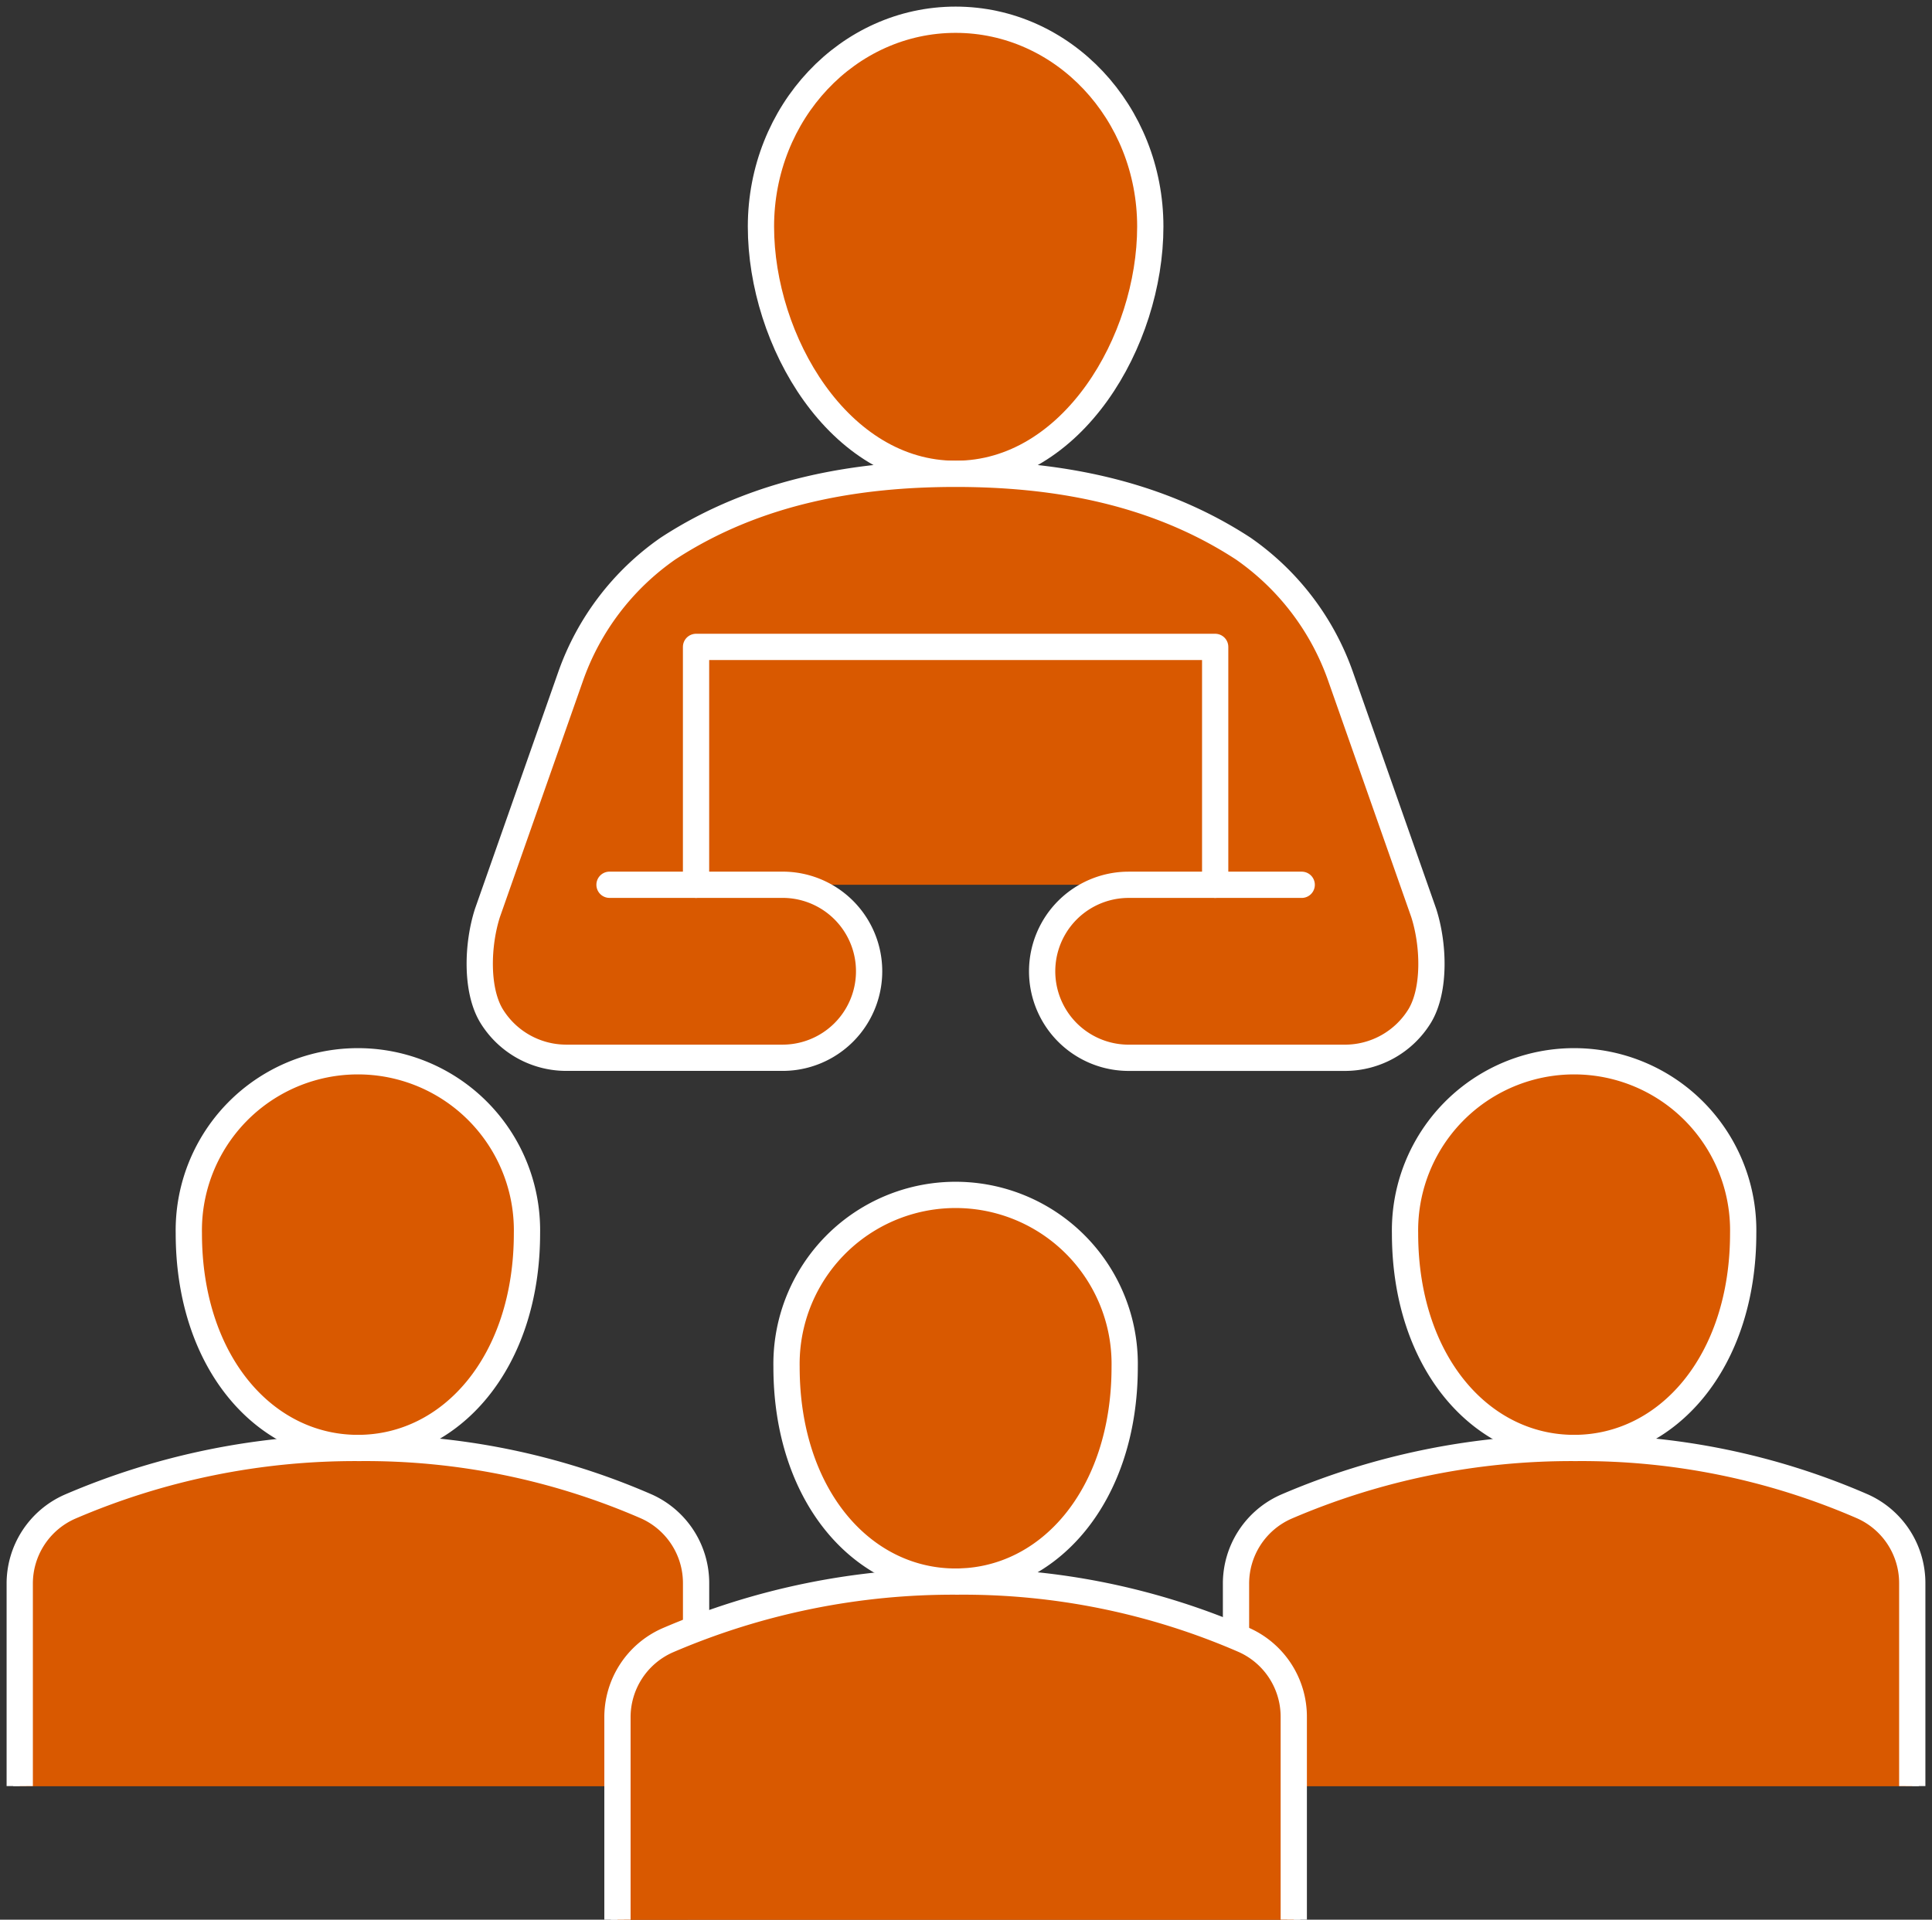 <?xml version="1.0" encoding="UTF-8"?>
<svg xmlns="http://www.w3.org/2000/svg" xmlns:xlink="http://www.w3.org/1999/xlink" width="147.111" height="146.203" viewBox="0 0 147.111 146.203">
  <rect x="0" y="0" width="147.111" height="146.203" fill="#333333" stroke="none"/>
  <defs>
    <clipPath id="a">
      <rect width="147.112" height="146.203" fill="#d95900" stroke="#fff" stroke-width="1"></rect>
    </clipPath>
  </defs>
  <g transform="translate(0 0)" clip-path="url(#a)">
    <path d="M35.311,66.856c0,9.809-5.764,16.349-12.874,16.349S9.563,76.664,9.563,66.856a12.876,12.876,0,1,1,25.748,0" transform="translate(4.815 27.074)" fill="#d95900" stroke="#fff" stroke-width="1"></path>
    <path d="M35.311,66.856c0,9.809-5.764,16.349-12.874,16.349S9.563,76.664,9.563,66.856a12.876,12.876,0,1,1,25.748,0Z" transform="translate(4.815 27.074)" fill="#d95900" stroke="#fff" stroke-linecap="round" stroke-linejoin="round" stroke-width="2"></path>
    <path d="M1,99.1V83.707a6.4,6.4,0,0,1,3.8-5.876A54.923,54.923,0,0,1,26.885,73.35a53.542,53.542,0,0,1,21.854,4.462A6.4,6.4,0,0,1,52.5,83.67V99.1" transform="translate(0.503 36.928)" fill="#d95900" stroke="#fff" stroke-width="1"></path>
    <path d="M1,99.1V83.707a6.4,6.4,0,0,1,3.8-5.876A54.923,54.923,0,0,1,26.885,73.35a53.542,53.542,0,0,1,21.854,4.462A6.4,6.4,0,0,1,52.5,83.67V99.1" transform="translate(0.503 36.928)" fill="#d95900" stroke="#fff" stroke-miterlimit="10" stroke-width="2"></path>
    <path d="M96.908,66.856c0,9.809-5.764,16.349-12.874,16.349S71.16,76.664,71.16,66.856a12.876,12.876,0,1,1,25.748,0" transform="translate(35.826 27.074)" fill="#d95900" stroke="#fff" stroke-width="1"></path>
    <path d="M96.908,66.856c0,9.809-5.764,16.349-12.874,16.349S71.16,76.664,71.16,66.856a12.876,12.876,0,1,1,25.748,0Z" transform="translate(35.826 27.074)" fill="#d95900" stroke="#fff" stroke-linecap="round" stroke-linejoin="round" stroke-width="2"></path>
    <path d="M62.6,99.1V83.707a6.4,6.4,0,0,1,3.8-5.876A54.923,54.923,0,0,1,88.482,73.35a53.542,53.542,0,0,1,21.854,4.462,6.4,6.4,0,0,1,3.757,5.857V99.1" transform="translate(31.515 36.928)" fill="#d95900" stroke="#fff" stroke-width="1"></path>
    <path d="M62.6,99.1V83.707a6.4,6.4,0,0,1,3.8-5.876A54.923,54.923,0,0,1,88.482,73.35a53.542,53.542,0,0,1,21.854,4.462,6.4,6.4,0,0,1,3.757,5.857V99.1" transform="translate(31.515 36.928)" fill="#d95900" stroke="#fff" stroke-miterlimit="10" stroke-width="2"></path>
    <path d="M65.583,73.625c0,9.809-5.764,16.349-12.874,16.349s-12.874-6.54-12.874-16.349a12.876,12.876,0,1,1,25.748,0" transform="translate(20.055 30.482)" fill="#d95900" stroke="#fff" stroke-width="1"></path>
    <path d="M65.583,73.625c0,9.809-5.764,16.349-12.874,16.349s-12.874-6.54-12.874-16.349a12.876,12.876,0,1,1,25.748,0Z" transform="translate(20.055 30.482)" fill="#d95900" stroke="#fff" stroke-linecap="round" stroke-linejoin="round" stroke-width="2"></path>
    <path d="M31.272,105.867V90.476a6.4,6.4,0,0,1,3.8-5.876,54.923,54.923,0,0,1,22.086-4.482,53.542,53.542,0,0,1,21.854,4.462,6.4,6.4,0,0,1,3.757,5.857v15.428" transform="translate(15.744 40.336)" fill="#d95900" stroke="#fff" stroke-width="1"></path>
    <path d="M31.272,105.867V90.476a6.4,6.4,0,0,1,3.8-5.876,54.923,54.923,0,0,1,22.086-4.482,53.542,53.542,0,0,1,21.854,4.462,6.4,6.4,0,0,1,3.757,5.857v15.428" transform="translate(15.744 40.336)" fill="#d95900" stroke="#fff" stroke-miterlimit="10" stroke-width="2"></path>
    <path d="M53.362,35.587c8.894,0,14.823-10.133,14.823-18.834S61.548,1,53.362,1,38.539,8.053,38.539,16.753,44.467,35.587,53.362,35.587Z" transform="translate(19.403 0.503)" fill="#d95900" stroke="#fff" stroke-linejoin="round" stroke-width="2"></path>
    <path d="M86.884,55.3H73.708a6.588,6.588,0,1,0,0,13.176h16.47a6.679,6.679,0,0,0,5.7-3.2c1.189-1.983,1.07-5.439.295-7.841l-6.328-18A19.871,19.871,0,0,0,82.441,29.7c-6.812-4.449-14.568-5.7-21.91-5.7s-15.1,1.246-21.91,5.7a19.88,19.88,0,0,0-7.406,9.733l-6.328,18c-.774,2.4-.895,5.857.3,7.841a6.675,6.675,0,0,0,5.7,3.2h16.47a6.588,6.588,0,0,0,0-13.176H34.179" transform="translate(12.233 12.086)" fill="#d95900" stroke="#fff" stroke-linecap="round" stroke-linejoin="round" stroke-width="2"></path>
    <path d="M35.252,50.887V32.77H74.781V50.887" transform="translate(17.748 16.498)" fill="none" stroke="#fff" stroke-linecap="round" stroke-linejoin="round" stroke-width="2"></path>
  </g>
</svg>
